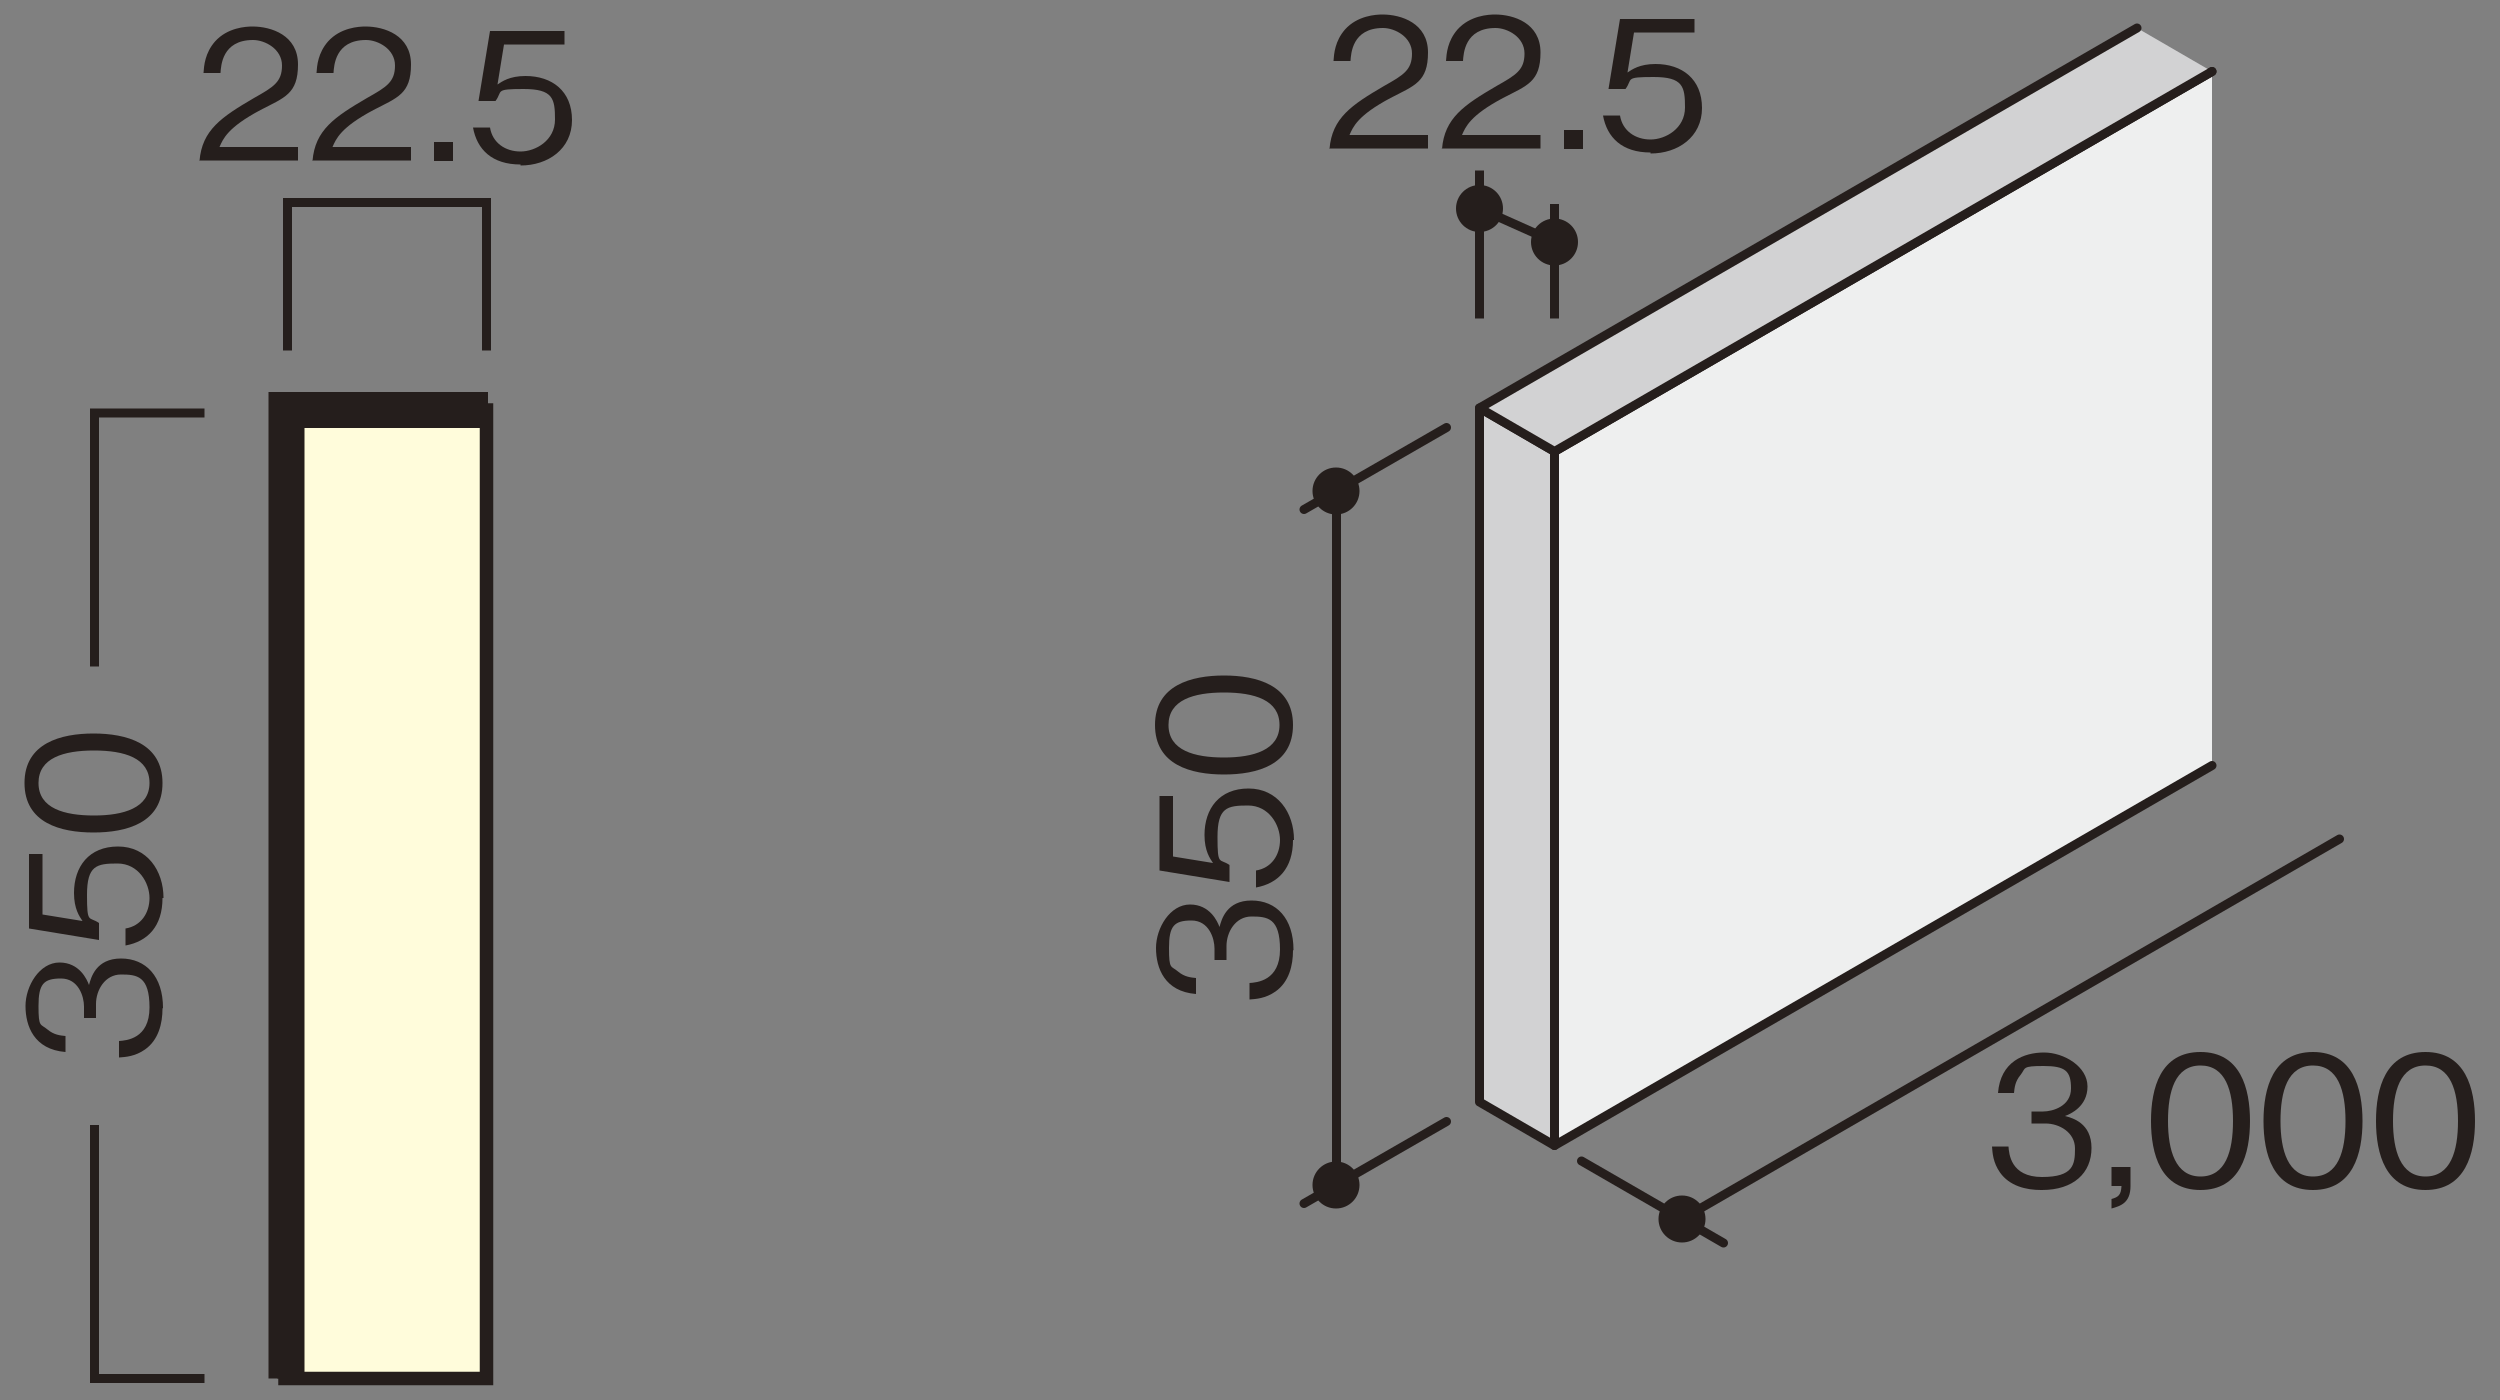 <?xml version="1.0" encoding="UTF-8"?>
<svg xmlns="http://www.w3.org/2000/svg" version="1.1" viewBox="0 0 500 280">
  <rect x="0" y="0" width="500" height="280" fill="#808080" stroke="none"/>
  <defs>
    <style>
      .cls-1 {
        stroke-linecap: round;
        stroke-linejoin: round;
      }

      .cls-1, .cls-2, .cls-3, .cls-4, .cls-5 {
        fill: none;
        stroke: #251e1c;
      }

      .cls-1, .cls-5 {
        stroke-width: 1.8px;
      }

      .cls-2 {
        stroke-width: 2.7px;
      }

      .cls-3 {
        stroke-width: 3.1px;
      }

      .cls-4 {
        stroke-width: 7.2px;
      }

      .cls-6 {
        fill: #eeefef;
      }

      .cls-7 {
        fill: #fffcdb;
      }

      .cls-8 {
        fill: #251e1c;
      }

      .cls-9 {
        fill: #d2d2d3;
      }
    </style>
  </defs>
  <!-- Generator: Adobe Illustrator 28.7.3, SVG Export Plug-In . SVG Version: 1.2.0 Build 164)  -->
  <g>
    <g id="_レイヤー_1" data-name="レイヤー_1">
      <g>
        <rect class="cls-7" x="57" y="82" width="40.3" height="193.7"/>
        <rect class="cls-2" x="57" y="82" width="40.3" height="193.7"/>
        <polyline class="cls-4" points="57.3 275.7 57.3 82 97.6 82"/>
        <line class="cls-3" x1="57" y1="82" x2="57" y2="275.7"/>
        <polyline class="cls-5" points="97.3 70.1 97.3 40.5 57.5 40.5 57.5 70.1"/>
        <g>
          <path class="cls-8" d="M39.9,32.2c.5-6.2,4.4-8.8,10.9-12.6,3.9-2.2,5.6-3.2,5.6-6.5s-3.4-5.1-5.8-5.1c-6.2,0-6.4,5.2-6.5,6.6h-3.4c.1-1.5.3-4,2.3-6.3,2.5-2.8,6.2-3,7.5-3,3.7,0,9.1,1.7,9.1,7.6s-2.7,6.6-7.5,9.1c-6.6,3.5-7.5,5.8-8.2,7.4h15.7v2.7h-19.8Z"/>
          <path class="cls-8" d="M62.5,32.2c.5-6.2,4.4-8.8,10.9-12.6,3.9-2.2,5.6-3.2,5.6-6.5s-3.4-5.1-5.8-5.1c-6.2,0-6.4,5.2-6.5,6.6h-3.4c.1-1.5.3-4,2.3-6.3,2.5-2.8,6.2-3,7.5-3,3.7,0,9.1,1.7,9.1,7.6s-2.7,6.6-7.5,9.1c-6.6,3.5-7.5,5.8-8.2,7.4h15.7v2.7h-19.8Z"/>
          <path class="cls-8" d="M86.8,32.2v-3.8h3.8v3.8h-3.8Z"/>
          <path class="cls-8" d="M104.1,32.9c-5.7,0-8.7-3-9.5-7.4h3.4c.5,3.1,3.1,4.8,6.1,4.8s6.9-2.2,6.9-6.4-.4-6.1-6.3-6.1-4.1.4-5.6,2.4h-3.4l2.3-14h14.9v2.7h-12.1l-1.3,8c.9-.6,2.4-1.7,5.6-1.7,5.3,0,9.3,3,9.3,8.8s-4.8,9.1-10.3,9.1Z"/>
        </g>
        <path class="cls-5" d="M18.9,133.3v-50.7h22M40.9,275.7h-22v-50.7"/>
        <g>
          <path class="cls-8" d="M32.5,201.7c0,3-.8,6.3-3.5,8.2-2,1.4-3.9,1.5-5.2,1.6v-3.3c1.4-.1,6.1-.4,6.1-6.7s-2.5-6.6-5.7-6.6-5,3.1-5,5.9v2.8h-2.4v-2.3c0-2-1.1-5.6-4.6-5.6s-4.5,1.1-4.5,5.5.4,3.5,1.8,4.7c1.3,1.1,2.6,1.2,3.6,1.3v3.2c-6.3-.5-8-5.2-8-9.2s2.8-8.7,6.8-8.7,5.5,3.4,5.9,4.5c.4-1.5,1.4-5.3,6.4-5.3s8.4,3.6,8.4,9.9Z"/>
          <path class="cls-8" d="M32.5,179.6c0,5.7-3,8.7-7.4,9.5v-3.4c3.1-.5,4.8-3.1,4.8-6.1s-2.2-6.9-6.4-6.9-6.1.4-6.1,6.3.4,4.2,2.4,5.6v3.4l-14-2.3v-14.9h2.7v12.1l8,1.3c-.6-.9-1.7-2.4-1.7-5.6,0-5.3,3-9.3,8.8-9.3s9.1,4.8,9.1,10.3Z"/>
          <path class="cls-8" d="M32.5,156.6c0,8-7.2,9.9-13.8,9.9s-13.8-1.9-13.8-9.9,7.3-9.9,13.8-9.9,13.8,1.9,13.8,9.9ZM7.7,156.6c0,5.1,5.2,6.5,11.1,6.5s11.1-1.5,11.1-6.5-5-6.5-11.1-6.5-11.1,1.5-11.1,6.5Z"/>
        </g>
        <polyline class="cls-6" points="442.4 14.3 310.9 90.3 310.9 229.1 442.4 153.1"/>
        <polyline class="cls-1" points="442.4 14.3 310.9 90.3 310.9 229.1 442.4 153.1"/>
        <polygon class="cls-9" points="310.9 90.3 310.9 229.1 295.9 220.4 295.9 81.6 310.9 90.3"/>
        <polygon class="cls-1" points="310.9 90.3 310.9 229.1 295.9 220.4 295.9 81.6 310.9 90.3"/>
        <polyline class="cls-9" points="427.4 5.6 295.9 81.6 310.9 90.3 442.4 14.3"/>
        <polyline class="cls-1" points="427.4 5.6 295.9 81.6 310.9 90.3 442.4 14.3"/>
        <line class="cls-1" x1="344.7" y1="248.6" x2="316.3" y2="232.2"/>
        <line class="cls-1" x1="336.4" y1="243.8" x2="467.9" y2="167.8"/>
        <path class="cls-8" d="M341.1,243.8c0,2.6-2.1,4.7-4.7,4.7s-4.7-2.1-4.7-4.7,2.1-4.7,4.7-4.7,4.7,2.1,4.7,4.7"/>
        <g>
          <path class="cls-8" d="M408.2,238c-3,0-6.3-.8-8.2-3.5-1.4-2-1.5-3.9-1.6-5.2h3.3c.1,1.4.4,6.1,6.7,6.1s6.6-2.5,6.6-5.7-3.1-5-5.9-5h-2.8v-2.4h2.3c2,0,5.6-1.1,5.6-4.6s-1.1-4.5-5.5-4.5-3.5.4-4.6,1.8c-1.1,1.3-1.2,2.6-1.3,3.6h-3.2c.5-6.3,5.2-8.1,9.2-8.1s8.7,2.8,8.7,6.8-3.4,5.5-4.5,5.9c1.5.4,5.3,1.4,5.3,6.4s-3.6,8.4-9.9,8.4Z"/>
          <path class="cls-8" d="M422.3,241.7v-1.9c1.4-.4,1.9-.8,2-2.6h-2v-3.8h3.8v3.8c0,3.4-2,4-3.8,4.5Z"/>
          <path class="cls-8" d="M440.1,238c-8,0-9.9-7.2-9.9-13.8s1.9-13.8,9.9-13.8,9.9,7.3,9.9,13.8-1.9,13.8-9.9,13.8ZM440.1,213.1c-5.1,0-6.5,5.2-6.5,11.1s1.5,11.1,6.5,11.1,6.5-5,6.5-11.1-1.5-11.1-6.5-11.1Z"/>
          <path class="cls-8" d="M462.6,238c-8,0-9.9-7.2-9.9-13.8s1.9-13.8,9.9-13.8,9.9,7.3,9.9,13.8-1.9,13.8-9.9,13.8ZM462.6,213.1c-5.1,0-6.5,5.2-6.5,11.1s1.5,11.1,6.5,11.1,6.5-5,6.5-11.1-1.5-11.1-6.5-11.1Z"/>
          <path class="cls-8" d="M485.1,238c-8,0-9.9-7.2-9.9-13.8s1.9-13.8,9.9-13.8,9.9,7.3,9.9,13.8-1.9,13.8-9.9,13.8ZM485.1,213.1c-5.1,0-6.5,5.2-6.5,11.1s1.5,11.1,6.5,11.1,6.5-5,6.5-11.1-1.5-11.1-6.5-11.1Z"/>
        </g>
        <g>
          <path class="cls-8" d="M265.9,29.8c.5-6.2,4.4-8.8,10.9-12.6,3.9-2.2,5.6-3.2,5.6-6.5s-3.4-5.1-5.8-5.1c-6.2,0-6.4,5.2-6.5,6.6h-3.4c.1-1.5.3-4,2.3-6.3,2.5-2.8,6.2-3,7.5-3,3.7,0,9.1,1.7,9.1,7.6s-2.7,6.6-7.5,9.1c-6.6,3.5-7.5,5.8-8.2,7.4h15.7v2.7h-19.8Z"/>
          <path class="cls-8" d="M288.4,29.8c.5-6.2,4.4-8.8,10.9-12.6,3.9-2.2,5.6-3.2,5.6-6.5s-3.4-5.1-5.8-5.1c-6.2,0-6.4,5.2-6.5,6.6h-3.4c.1-1.5.3-4,2.3-6.3,2.5-2.8,6.2-3,7.5-3,3.7,0,9.1,1.7,9.1,7.6s-2.7,6.6-7.5,9.1c-6.6,3.5-7.5,5.8-8.2,7.4h15.7v2.7h-19.8Z"/>
          <path class="cls-8" d="M312.8,29.8v-3.8h3.8v3.8h-3.8Z"/>
          <path class="cls-8" d="M330.1,30.5c-5.7,0-8.7-3-9.5-7.4h3.4c.5,3.1,3.1,4.8,6.1,4.8s6.9-2.2,6.9-6.4-.4-6.1-6.3-6.1-4.1.4-5.6,2.4h-3.4l2.3-14h14.9v2.7h-12.1l-1.3,8c.9-.6,2.4-1.7,5.6-1.7,5.3,0,9.3,3,9.3,8.8s-4.8,9.1-10.3,9.1Z"/>
        </g>
        <path class="cls-8" d="M300.6,41.7c0,2.6-2.1,4.7-4.7,4.7s-4.7-2.1-4.7-4.7,2.1-4.7,4.7-4.7,4.7,2.1,4.7,4.7"/>
        <path class="cls-8" d="M271.9,98.2c0,2.6-2.1,4.7-4.7,4.7s-4.7-2.1-4.7-4.7,2.1-4.7,4.7-4.7,4.7,2.1,4.7,4.7"/>
        <path class="cls-8" d="M271.9,237c0,2.6-2.1,4.7-4.7,4.7s-4.7-2.1-4.7-4.7,2.1-4.7,4.7-4.7,4.7,2.1,4.7,4.7"/>
        <line class="cls-5" x1="310.9" y1="48.4" x2="295.9" y2="41.7"/>
        <line class="cls-5" x1="295.9" y1="34.1" x2="295.9" y2="63.7"/>
        <path class="cls-8" d="M315.6,48.4c0,2.6-2.1,4.7-4.7,4.7s-4.7-2.1-4.7-4.7,2.1-4.7,4.7-4.7,4.7,2.1,4.7,4.7"/>
        <line class="cls-5" x1="310.9" y1="40.8" x2="310.9" y2="63.7"/>
        <line class="cls-1" x1="267.3" y1="237" x2="267.3" y2="98.2"/>
        <g>
          <path class="cls-8" d="M258.6,190.1c0,3-.8,6.3-3.5,8.2-2,1.4-3.9,1.5-5.2,1.6v-3.3c1.4-.1,6.1-.4,6.1-6.7s-2.5-6.6-5.7-6.6-5,3.1-5,5.9v2.8h-2.4v-2.3c0-2-1.1-5.6-4.6-5.6s-4.5,1.1-4.5,5.5.4,3.5,1.8,4.7c1.3,1.1,2.6,1.2,3.6,1.3v3.2c-6.3-.5-8-5.2-8-9.2s2.8-8.7,6.8-8.7,5.5,3.4,5.9,4.5c.4-1.5,1.4-5.3,6.4-5.3s8.4,3.6,8.4,9.9Z"/>
          <path class="cls-8" d="M258.6,168c0,5.7-3,8.7-7.4,9.5v-3.4c3.1-.5,4.8-3.1,4.8-6.1s-2.2-6.9-6.4-6.9-6.1.4-6.1,6.3.4,4.2,2.4,5.6v3.4l-14-2.3v-14.9h2.7v12.1l8,1.3c-.6-.9-1.7-2.4-1.7-5.6,0-5.3,3-9.3,8.8-9.3s9.1,4.8,9.1,10.3Z"/>
          <path class="cls-8" d="M258.6,145c0,8-7.2,9.9-13.8,9.9s-13.8-1.9-13.8-9.9,7.3-9.9,13.8-9.9,13.8,1.9,13.8,9.9ZM233.7,145c0,5.1,5.2,6.5,11.1,6.5s11.1-1.5,11.1-6.5-5-6.5-11.1-6.5-11.1,1.5-11.1,6.5Z"/>
        </g>
        <line class="cls-1" x1="260.8" y1="240.7" x2="289.3" y2="224.3"/>
        <line class="cls-1" x1="289.3" y1="85.5" x2="260.8" y2="101.9"/>
      </g>
    </g>
  </g>
</svg>